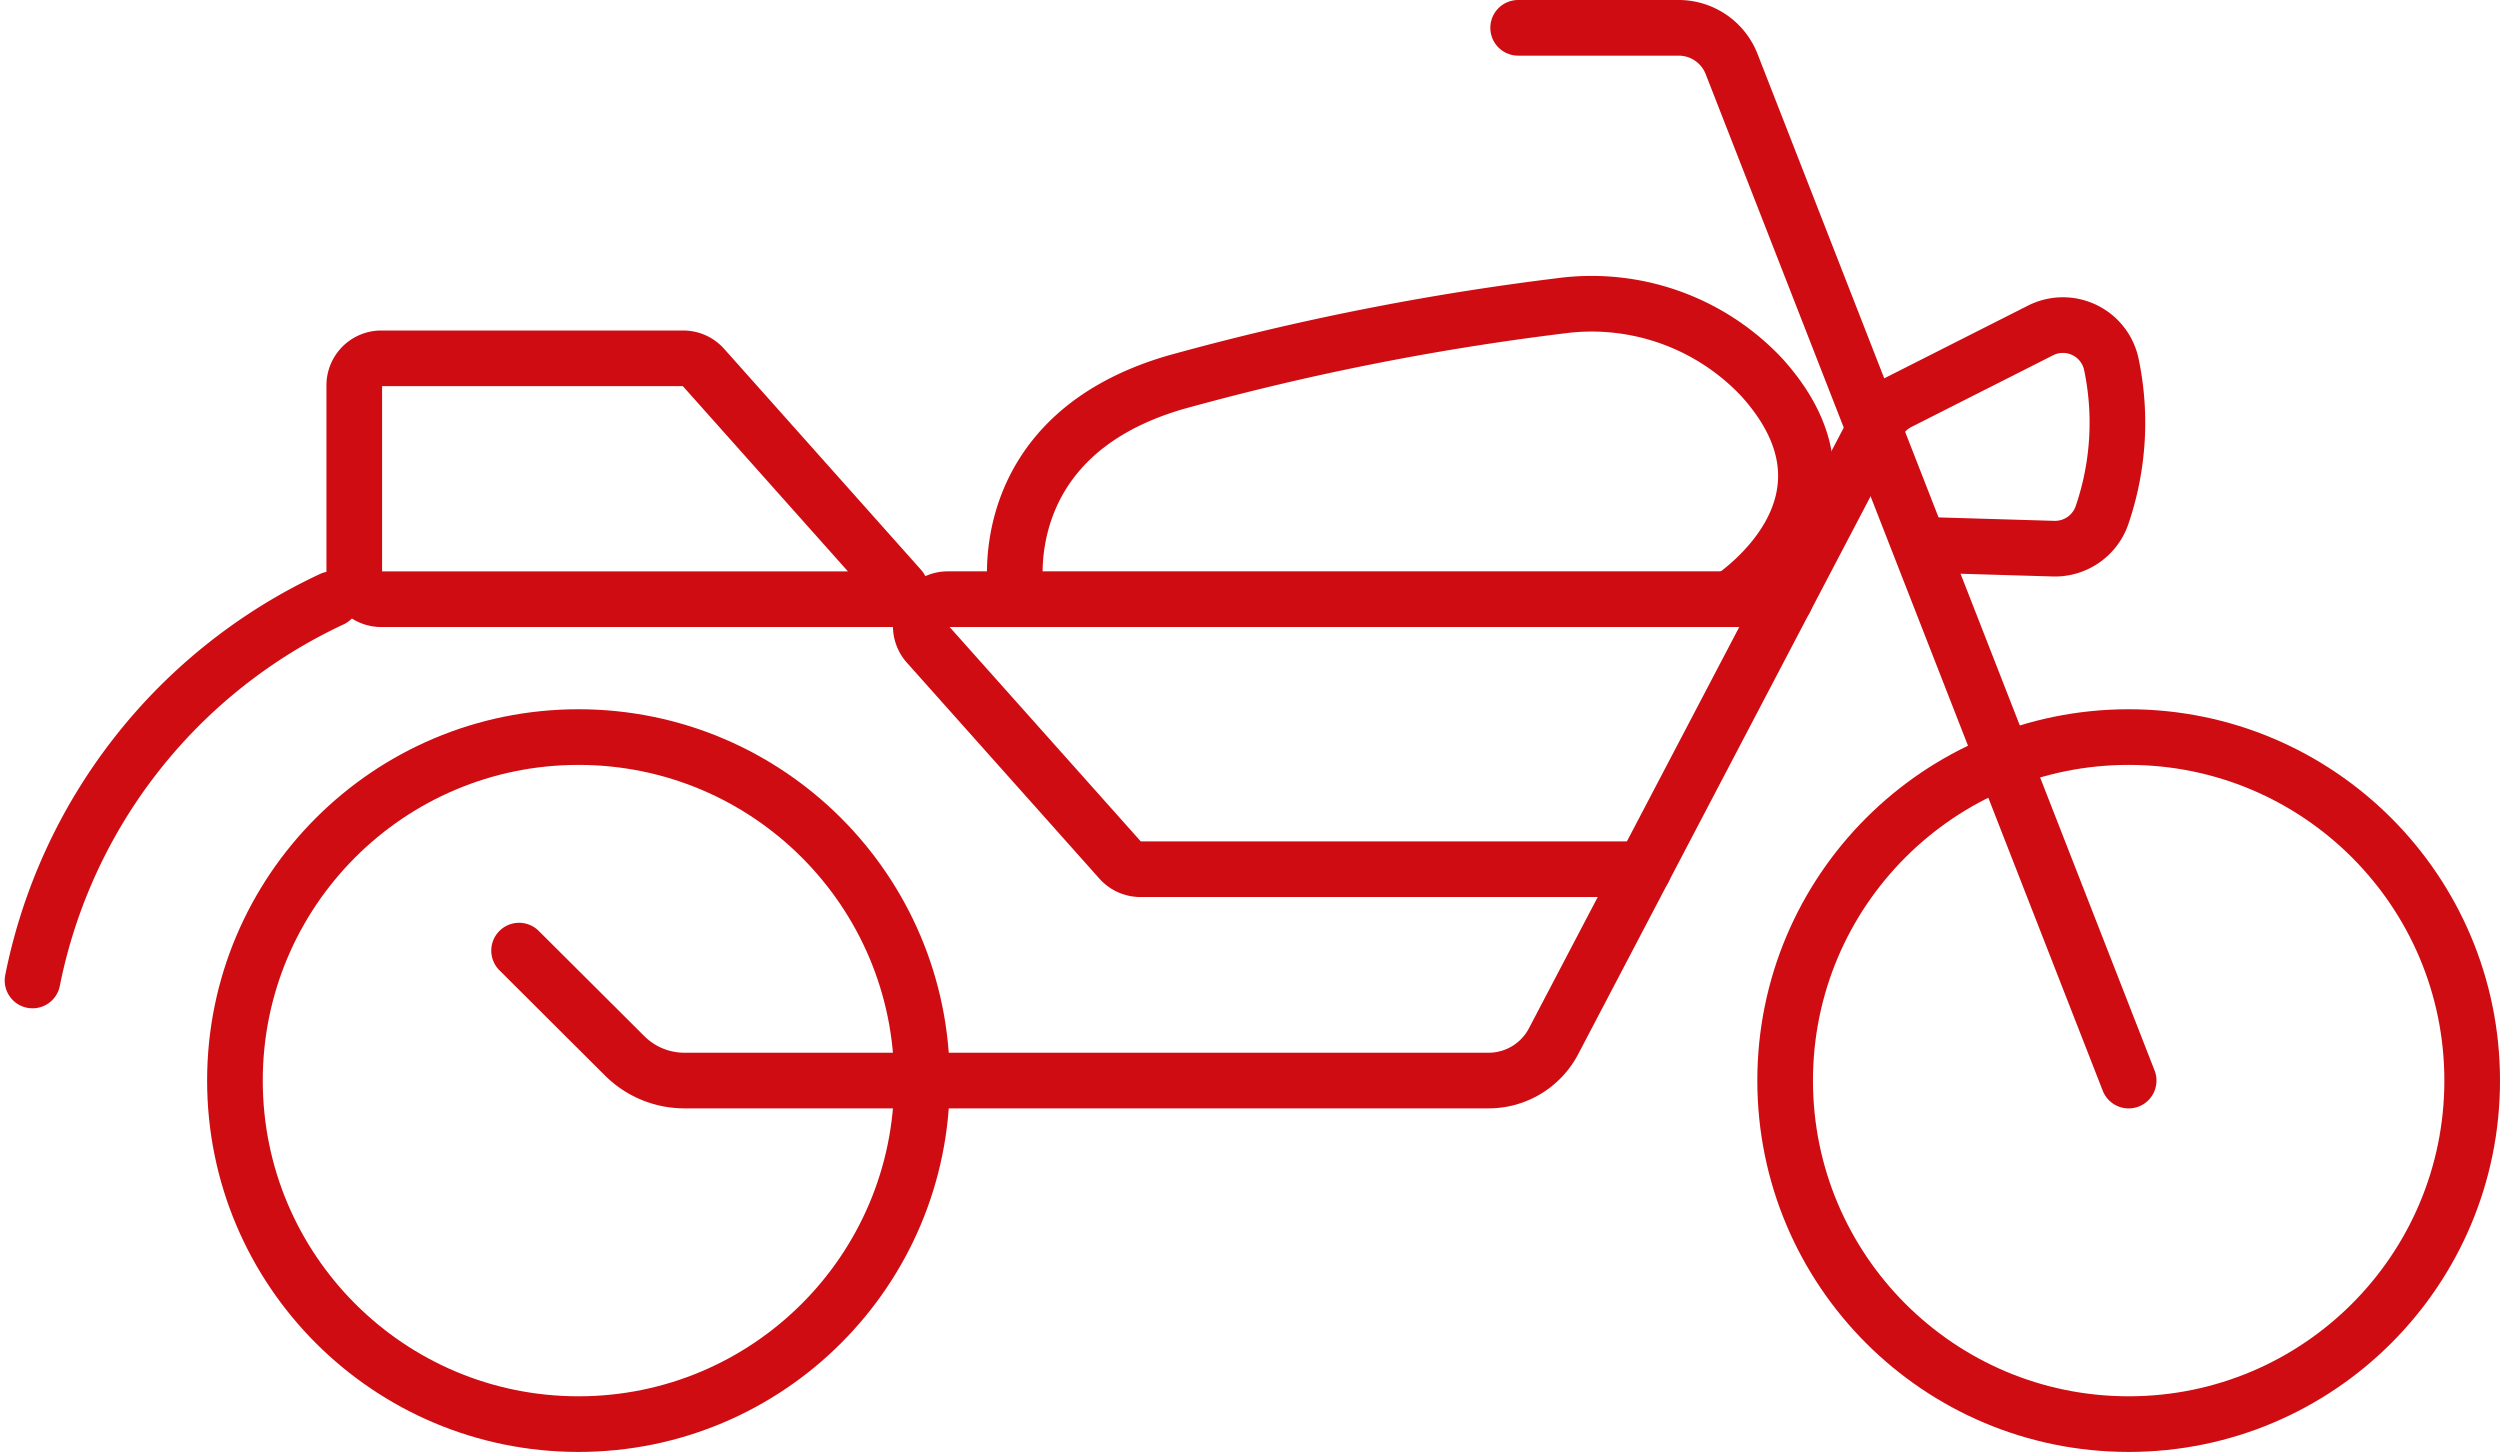 <svg xmlns="http://www.w3.org/2000/svg" width="58.41" height="33.922" viewBox="0 0 58.41 33.922">
  <g id="Group_6" data-name="Group 6" transform="translate(0.76 0.65)">
    <ellipse id="Ellipse_1" data-name="Ellipse 1" cx="8.026" cy="8.026" rx="8.026" ry="8.026" transform="translate(40.948 16.571)" fill="rgba(0,0,0,0)" stroke="#cf0c12" stroke-linecap="round" stroke-linejoin="round" stroke-width="1.3"/>
    <ellipse id="Ellipse_2" data-name="Ellipse 2" cx="8.026" cy="8.026" rx="8.026" ry="8.026" transform="translate(4.729 16.571)" fill="rgba(0,0,0,0)" stroke="#cf0c12" stroke-linecap="round" stroke-linejoin="round" stroke-width="1.3"/>
    <path id="Path_5" data-name="Path 5" d="M46.511,150.427a12.539,12.539,0,0,1,6.993-8.909" transform="translate(-46.511 -128.169)" fill="rgba(0,0,0,0)" stroke="#cf0c12" stroke-linecap="round" stroke-linejoin="round" stroke-width="1.3"/>
    <path id="Path_6" data-name="Path 6" d="M71.87,141.195v.252h.225Z" transform="translate(-52.119 -128.097)" fill="rgba(0,0,0,0)" stroke="#cf0c12" stroke-linecap="round" stroke-linejoin="round" stroke-width="1.3"/>
    <path id="Path_7" data-name="Path 7" d="M63.844,134.293h-7.05a.631.631,0,0,0-.632.631v4.366a.631.631,0,0,0,.632.631H68.921v-.252L64.315,134.5A.63.63,0,0,0,63.844,134.293Z" transform="translate(-48.645 -126.571)" fill="rgba(0,0,0,0)" stroke="#cf0c12" stroke-linecap="round" stroke-linejoin="round" stroke-width="1.3"/>
    <path id="Path_8" data-name="Path 8" d="M93.354,141.518H73.787a.631.631,0,0,0-.471,1.051l4.5,5.047a.633.633,0,0,0,.471.211H90.047" transform="translate(-52.403 -128.169)" fill="rgba(0,0,0,0)" stroke="#cf0c12" stroke-linecap="round" stroke-linejoin="round" stroke-width="1.3"/>
    <path id="Path_9" data-name="Path 9" d="M61.106,147.911l2.468,2.46a1.978,1.978,0,0,0,1.4.576H83.757a1.714,1.714,0,0,0,1.518-.918l7.568-14.439a1.159,1.159,0,0,1,.5-.494l3.311-1.675a1.157,1.157,0,0,1,1.652.784,6.656,6.656,0,0,1-.206,3.5,1.163,1.163,0,0,1-1.14.815l-3.027-.09" transform="translate(-49.738 -126.351)" fill="rgba(0,0,0,0)" stroke="#cf0c12" stroke-linecap="round" stroke-linejoin="round" stroke-width="1.3"/>
    <path id="Path_10" data-name="Path 10" d="M91.076,124.379h3.75a1.329,1.329,0,0,1,1.237.845l9.277,23.752" transform="translate(-56.366 -124.379)" fill="rgba(0,0,0,0)" stroke="#cf0c12" stroke-linecap="round" stroke-linejoin="round" stroke-width="1.3"/>
    <path id="Path_11" data-name="Path 11" d="M76.008,139.432s-.632-3.679,3.737-4.943a61.83,61.83,0,0,1,8.969-1.782,5.457,5.457,0,0,1,4.714,1.667c2.7,2.99-.748,5.185-.748,5.185" transform="translate(-53.027 -126.21)" fill="rgba(0,0,0,0)" stroke="#cf0c12" stroke-linecap="round" stroke-linejoin="round" stroke-width="1.3"/>
  </g>
</svg>
